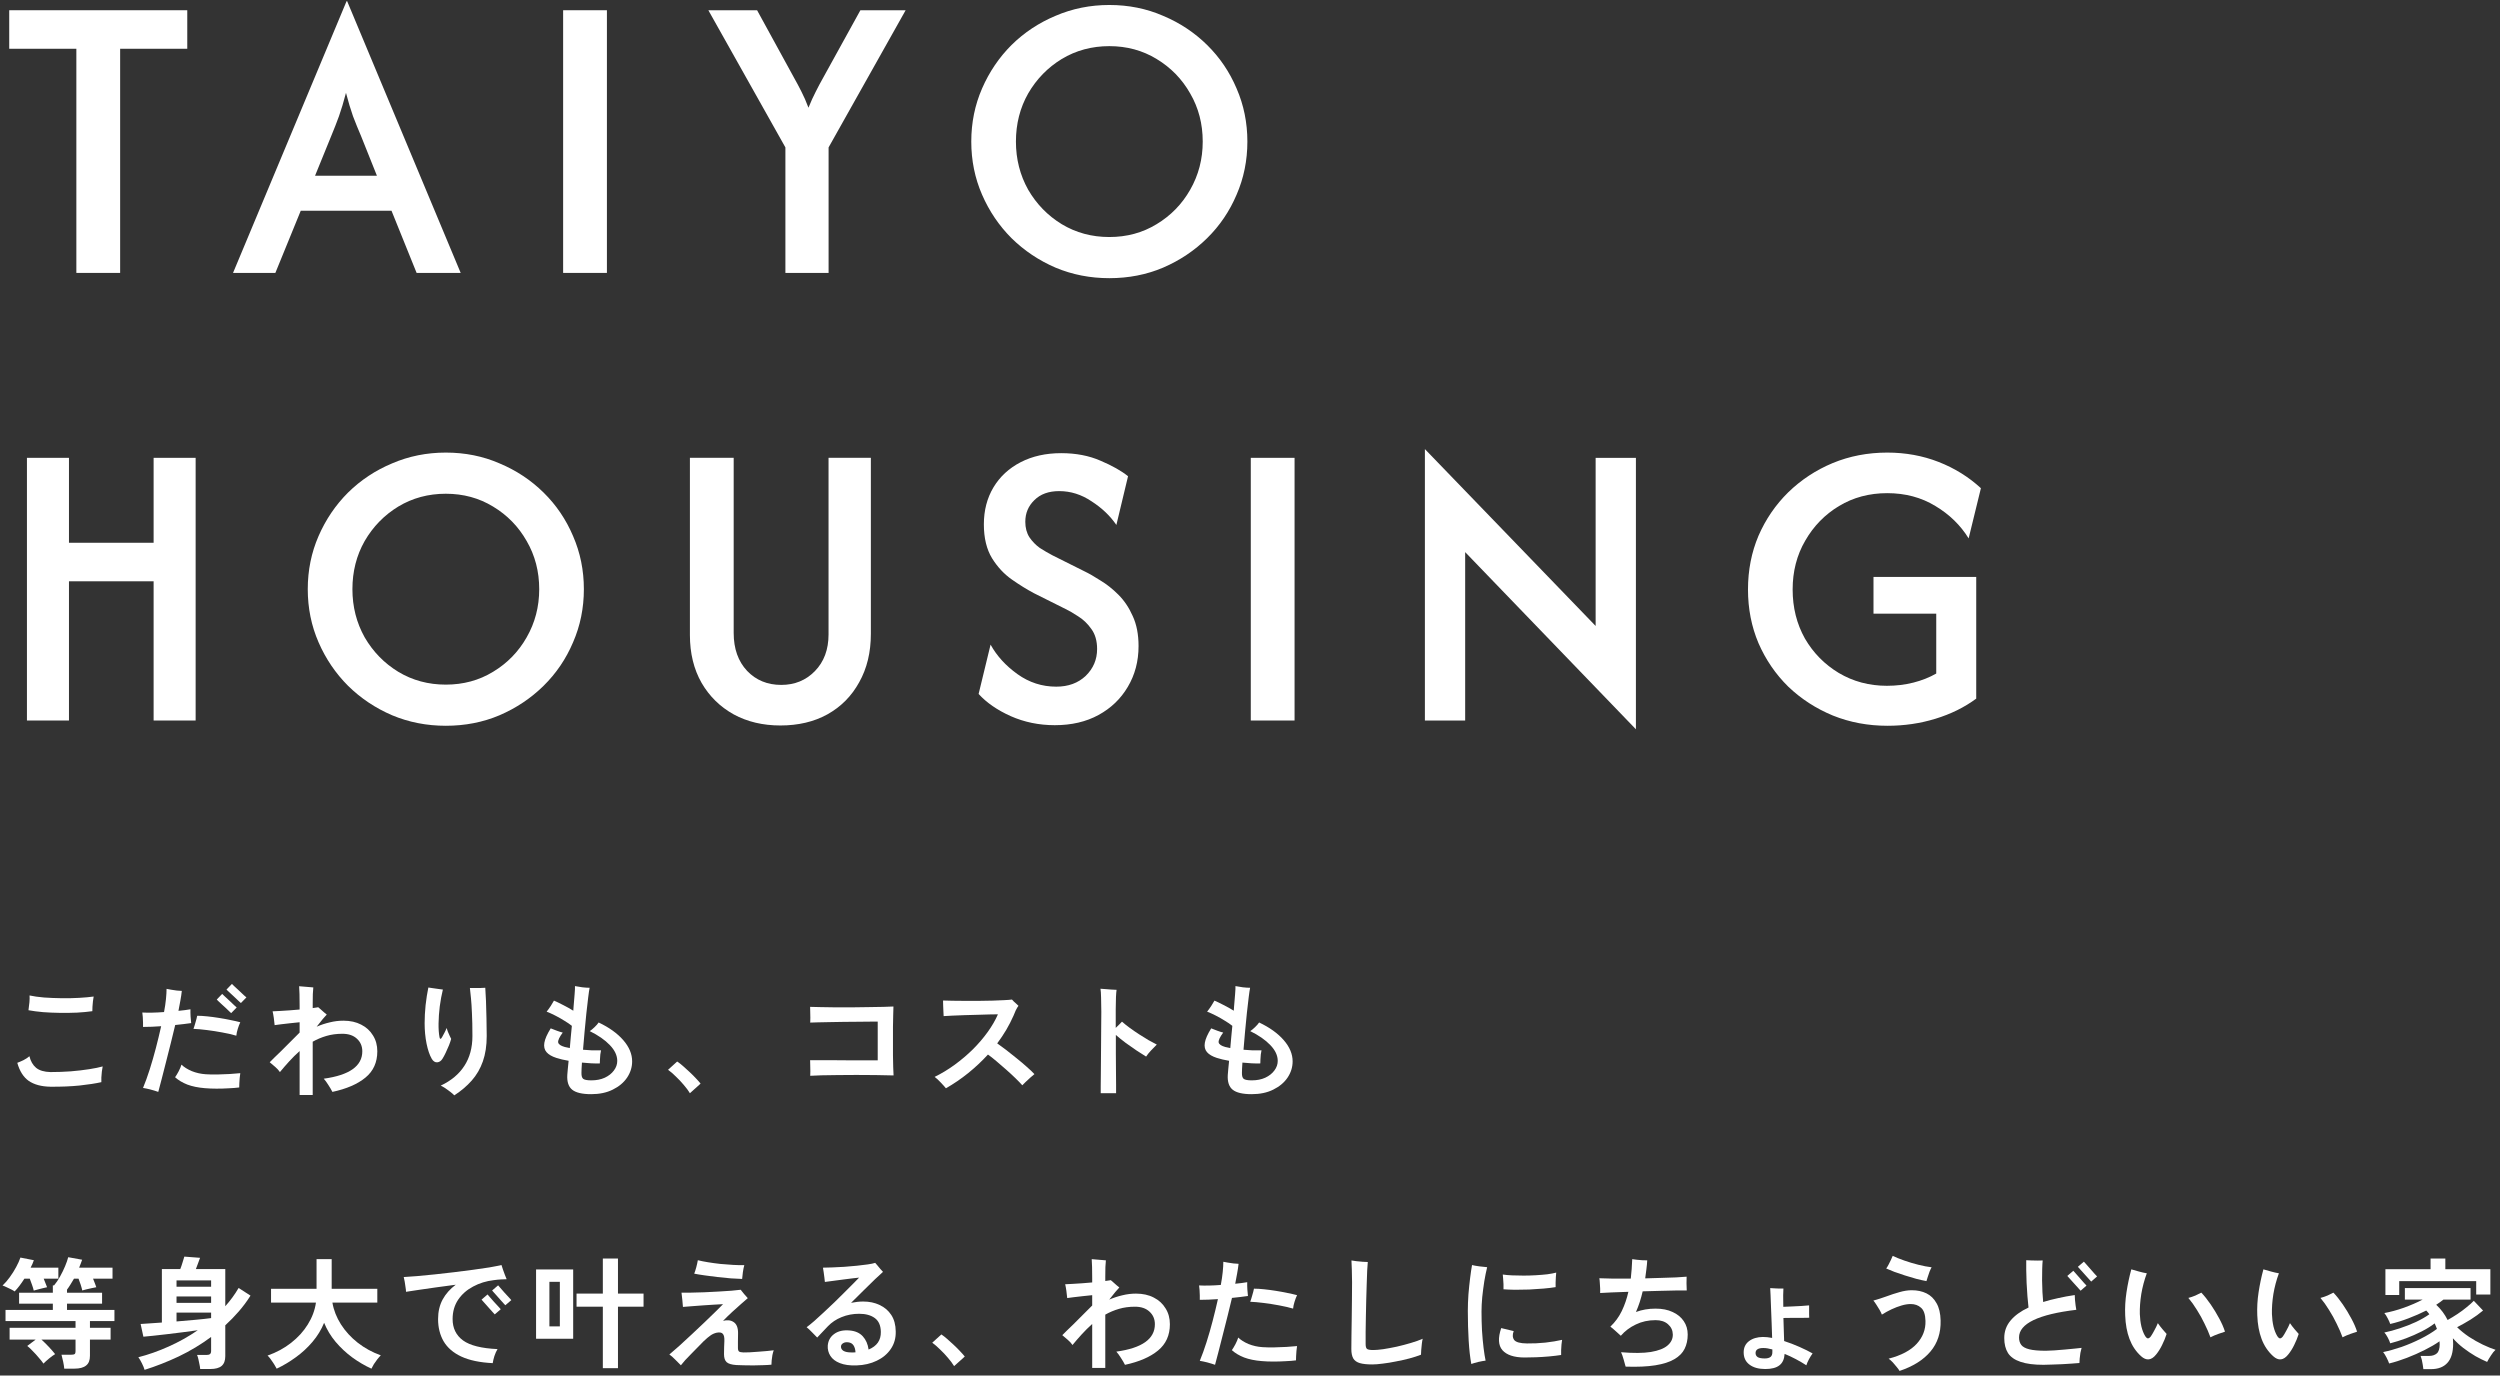 <svg width="458" height="252" viewBox="0 0 458 252" fill="none" xmlns="http://www.w3.org/2000/svg">
<rect x="0" y="0" width="458" height="252" fill="#333333" stroke="none"/>
<path d="M229.306 200.452C227.663 200.452 226.505 200.181 225.83 199.638C225.155 199.096 224.855 198.194 224.928 196.932C224.957 196.683 224.987 196.338 225.016 195.898C225.06 195.444 225.111 194.923 225.17 194.336C224.745 194.263 224.341 194.182 223.96 194.094C223.579 194.006 223.234 193.911 222.926 193.808C222.105 193.544 221.503 193.192 221.122 192.752C220.741 192.312 220.609 191.74 220.726 191.036C220.843 190.332 221.232 189.452 221.892 188.396C222.273 188.543 222.655 188.69 223.036 188.836C223.432 188.983 223.784 189.093 224.092 189.166C223.476 190.002 223.197 190.604 223.256 190.97C223.329 191.322 223.733 191.601 224.466 191.806C224.73 191.865 225.038 191.931 225.39 192.004C225.449 191.359 225.507 190.692 225.566 190.002C225.639 189.313 225.705 188.624 225.764 187.934C225.383 187.626 224.921 187.311 224.378 186.988C223.835 186.651 223.278 186.336 222.706 186.042C222.134 185.749 221.613 185.514 221.144 185.338C221.379 185.045 221.628 184.7 221.892 184.304C222.156 183.894 222.354 183.564 222.486 183.314C222.911 183.49 223.461 183.754 224.136 184.106C224.811 184.444 225.441 184.796 226.028 185.162C226.043 185.06 226.05 184.957 226.05 184.854C226.065 184.737 226.072 184.627 226.072 184.524C226.16 183.615 226.226 182.816 226.27 182.126C226.329 181.422 226.351 180.931 226.336 180.652C226.717 180.726 227.165 180.799 227.678 180.872C228.191 180.931 228.639 180.96 229.02 180.96C228.947 181.312 228.859 181.906 228.756 182.742C228.653 183.564 228.543 184.517 228.426 185.602C228.323 186.688 228.213 187.817 228.096 188.99C227.993 190.164 227.898 191.271 227.81 192.312C228.338 192.356 228.881 192.393 229.438 192.422C230.01 192.437 230.567 192.437 231.11 192.422C231.066 192.613 231.022 192.862 230.978 193.17C230.949 193.478 230.927 193.786 230.912 194.094C230.897 194.388 230.89 194.63 230.89 194.82C230.377 194.835 229.841 194.828 229.284 194.798C228.727 194.769 228.169 194.725 227.612 194.666C227.597 195.077 227.575 195.444 227.546 195.766C227.531 196.089 227.524 196.346 227.524 196.536C227.509 197.079 227.612 197.446 227.832 197.636C228.067 197.827 228.565 197.922 229.328 197.922C230.267 197.922 231.088 197.761 231.792 197.438C232.511 197.101 233.068 196.661 233.464 196.118C233.875 195.576 234.08 194.989 234.08 194.358C234.08 193.361 233.625 192.393 232.716 191.454C231.821 190.516 230.597 189.665 229.042 188.902C229.291 188.741 229.585 188.499 229.922 188.176C230.259 187.854 230.509 187.568 230.67 187.318C232.591 188.228 234.095 189.306 235.18 190.552C236.265 191.799 236.808 193.097 236.808 194.446C236.808 195.502 236.5 196.492 235.884 197.416C235.268 198.326 234.395 199.059 233.266 199.616C232.151 200.174 230.831 200.452 229.306 200.452Z" fill="white"/>
<path d="M201.652 200.277C201.652 200.042 201.652 199.624 201.652 199.023C201.667 198.421 201.674 197.703 201.674 196.867C201.689 196.016 201.696 195.099 201.696 194.117C201.711 193.119 201.718 192.1 201.718 191.059C201.733 190.017 201.74 189.013 201.74 188.045C201.755 187.062 201.762 186.175 201.762 185.383C201.762 184.385 201.748 183.513 201.718 182.765C201.704 182.002 201.667 181.459 201.608 181.137C201.843 181.151 202.144 181.173 202.51 181.203C202.892 181.232 203.266 181.261 203.632 181.291C204.014 181.305 204.322 181.32 204.556 181.335C204.512 181.613 204.476 182.053 204.446 182.655C204.417 183.241 204.402 183.989 204.402 184.899V188.309C204.872 187.869 205.253 187.487 205.546 187.165C205.957 187.531 206.434 187.913 206.976 188.309C207.519 188.705 208.084 189.093 208.67 189.475C209.272 189.856 209.851 190.215 210.408 190.553C210.98 190.875 211.486 191.147 211.926 191.367C211.574 191.704 211.215 192.071 210.848 192.467C210.482 192.863 210.188 193.229 209.968 193.567C209.455 193.244 208.868 192.87 208.208 192.445C207.563 192.005 206.903 191.543 206.228 191.059C205.568 190.56 204.967 190.076 204.424 189.607C204.424 190.663 204.424 191.755 204.424 192.885C204.439 194.014 204.446 195.092 204.446 196.119C204.461 197.131 204.468 198.011 204.468 198.759C204.468 199.492 204.468 199.998 204.468 200.277H201.652Z" fill="white"/>
<path d="M173.294 199.375C173.044 199.067 172.722 198.708 172.326 198.297C171.944 197.887 171.578 197.549 171.226 197.285C172.487 196.669 173.712 195.929 174.9 195.063C176.102 194.183 177.217 193.237 178.244 192.225C179.27 191.199 180.172 190.143 180.95 189.057C181.742 187.957 182.365 186.879 182.82 185.823C182.453 185.823 181.94 185.831 181.28 185.845C180.634 185.86 179.908 185.882 179.102 185.911C178.295 185.926 177.488 185.948 176.682 185.977C175.875 186.007 175.134 186.036 174.46 186.065C173.785 186.095 173.257 186.124 172.876 186.153C172.876 185.933 172.861 185.647 172.832 185.295C172.817 184.943 172.802 184.584 172.788 184.217C172.773 183.836 172.766 183.528 172.766 183.293C173.206 183.308 173.77 183.323 174.46 183.337C175.149 183.352 175.912 183.359 176.748 183.359C177.598 183.359 178.456 183.359 179.322 183.359C180.202 183.345 181.045 183.33 181.852 183.315C182.658 183.286 183.37 183.257 183.986 183.227C184.602 183.198 185.071 183.161 185.394 183.117C185.482 183.205 185.599 183.33 185.746 183.491C185.907 183.638 186.068 183.785 186.23 183.931C186.391 184.078 186.508 184.188 186.582 184.261C186.406 184.496 186.237 184.782 186.076 185.119C185.929 185.457 185.797 185.772 185.68 186.065C185.284 186.96 184.836 187.833 184.338 188.683C183.839 189.519 183.289 190.341 182.688 191.147C183.157 191.47 183.707 191.873 184.338 192.357C184.968 192.841 185.614 193.355 186.274 193.897C186.934 194.425 187.55 194.946 188.122 195.459C188.694 195.958 189.156 196.398 189.508 196.779C189.332 196.911 189.09 197.117 188.782 197.395C188.488 197.659 188.195 197.931 187.902 198.209C187.623 198.473 187.418 198.679 187.286 198.825C186.978 198.473 186.56 198.041 186.032 197.527C185.504 197.014 184.932 196.486 184.316 195.943C183.714 195.401 183.12 194.887 182.534 194.403C181.947 193.905 181.434 193.501 180.994 193.193C179.894 194.396 178.691 195.525 177.386 196.581C176.095 197.623 174.731 198.554 173.294 199.375Z" fill="white"/>
<path d="M148.434 197.085C148.449 196.894 148.456 196.623 148.456 196.271C148.456 195.904 148.449 195.53 148.434 195.149C148.434 194.767 148.427 194.459 148.412 194.225C148.617 194.225 149.043 194.225 149.688 194.225C150.333 194.225 151.118 194.225 152.042 194.225C152.966 194.225 153.949 194.232 154.99 194.247C156.031 194.247 157.058 194.247 158.07 194.247C159.082 194.247 159.991 194.247 160.798 194.247V187.163C160.49 187.163 160.013 187.163 159.368 187.163C158.737 187.163 158.004 187.17 157.168 187.185C156.347 187.185 155.496 187.192 154.616 187.207C153.736 187.221 152.878 187.236 152.042 187.251C151.221 187.265 150.487 187.28 149.842 187.295C149.211 187.309 148.742 187.324 148.434 187.339C148.449 187.104 148.456 186.811 148.456 186.459C148.456 186.107 148.449 185.747 148.434 185.381C148.434 185.014 148.427 184.706 148.412 184.457C148.867 184.471 149.49 184.486 150.282 184.501C151.089 184.515 151.991 184.53 152.988 184.545C154 184.545 155.041 184.545 156.112 184.545C157.183 184.53 158.217 184.515 159.214 184.501C160.211 184.486 161.099 184.471 161.876 184.457C162.668 184.442 163.269 184.42 163.68 184.391C163.665 184.743 163.651 185.249 163.636 185.909C163.621 186.554 163.607 187.295 163.592 188.131C163.592 188.967 163.592 189.832 163.592 190.727C163.592 191.607 163.592 192.465 163.592 193.301C163.607 194.122 163.621 194.863 163.636 195.523C163.665 196.168 163.687 196.667 163.702 197.019C162.69 196.989 161.597 196.967 160.424 196.953C159.251 196.938 158.07 196.931 156.882 196.931C155.694 196.931 154.55 196.938 153.45 196.953C152.365 196.953 151.382 196.967 150.502 196.997C149.637 197.026 148.947 197.055 148.434 197.085Z" fill="white"/>
<path d="M126.39 200.277C126.111 199.807 125.737 199.301 125.268 198.759C124.813 198.216 124.329 197.703 123.816 197.219C123.317 196.72 122.84 196.309 122.386 195.987L124.058 194.469C124.395 194.689 124.762 194.975 125.158 195.327C125.554 195.664 125.957 196.031 126.368 196.427C126.778 196.808 127.152 197.182 127.49 197.549C127.842 197.915 128.128 198.238 128.348 198.517L126.39 200.277Z" fill="white"/>
<path d="M108.306 200.452C106.663 200.452 105.505 200.181 104.83 199.638C104.155 199.096 103.855 198.194 103.928 196.932C103.957 196.683 103.987 196.338 104.016 195.898C104.06 195.444 104.111 194.923 104.17 194.336C103.745 194.263 103.341 194.182 102.96 194.094C102.579 194.006 102.234 193.911 101.926 193.808C101.105 193.544 100.503 193.192 100.122 192.752C99.741 192.312 99.609 191.74 99.726 191.036C99.843 190.332 100.232 189.452 100.892 188.396C101.273 188.543 101.655 188.69 102.036 188.836C102.432 188.983 102.784 189.093 103.092 189.166C102.476 190.002 102.197 190.604 102.256 190.97C102.329 191.322 102.733 191.601 103.466 191.806C103.73 191.865 104.038 191.931 104.39 192.004C104.449 191.359 104.507 190.692 104.566 190.002C104.639 189.313 104.705 188.624 104.764 187.934C104.383 187.626 103.921 187.311 103.378 186.988C102.835 186.651 102.278 186.336 101.706 186.042C101.134 185.749 100.613 185.514 100.144 185.338C100.379 185.045 100.628 184.7 100.892 184.304C101.156 183.894 101.354 183.564 101.486 183.314C101.911 183.49 102.461 183.754 103.136 184.106C103.811 184.444 104.441 184.796 105.028 185.162C105.043 185.06 105.05 184.957 105.05 184.854C105.065 184.737 105.072 184.627 105.072 184.524C105.16 183.615 105.226 182.816 105.27 182.126C105.329 181.422 105.351 180.931 105.336 180.652C105.717 180.726 106.165 180.799 106.678 180.872C107.191 180.931 107.639 180.96 108.02 180.96C107.947 181.312 107.859 181.906 107.756 182.742C107.653 183.564 107.543 184.517 107.426 185.602C107.323 186.688 107.213 187.817 107.096 188.99C106.993 190.164 106.898 191.271 106.81 192.312C107.338 192.356 107.881 192.393 108.438 192.422C109.01 192.437 109.567 192.437 110.11 192.422C110.066 192.613 110.022 192.862 109.978 193.17C109.949 193.478 109.927 193.786 109.912 194.094C109.897 194.388 109.89 194.63 109.89 194.82C109.377 194.835 108.841 194.828 108.284 194.798C107.727 194.769 107.169 194.725 106.612 194.666C106.597 195.077 106.575 195.444 106.546 195.766C106.531 196.089 106.524 196.346 106.524 196.536C106.509 197.079 106.612 197.446 106.832 197.636C107.067 197.827 107.565 197.922 108.328 197.922C109.267 197.922 110.088 197.761 110.792 197.438C111.511 197.101 112.068 196.661 112.464 196.118C112.875 195.576 113.08 194.989 113.08 194.358C113.08 193.361 112.625 192.393 111.716 191.454C110.821 190.516 109.597 189.665 108.042 188.902C108.291 188.741 108.585 188.499 108.922 188.176C109.259 187.854 109.509 187.568 109.67 187.318C111.591 188.228 113.095 189.306 114.18 190.552C115.265 191.799 115.808 193.097 115.808 194.446C115.808 195.502 115.5 196.492 114.884 197.416C114.268 198.326 113.395 199.059 112.266 199.616C111.151 200.174 109.831 200.452 108.306 200.452Z" fill="white"/>
<path d="M83.226 200.67C83.05 200.479 82.801 200.259 82.478 200.01C82.17 199.775 81.855 199.548 81.532 199.328C81.209 199.123 80.945 198.976 80.74 198.888C82.661 197.979 84.106 196.769 85.074 195.258C86.057 193.747 86.548 191.929 86.548 189.802C86.548 188.115 86.519 186.722 86.46 185.622C86.416 184.522 86.357 183.613 86.284 182.894C86.211 182.161 86.145 181.53 86.086 181.002C86.291 181.002 86.57 181.002 86.922 181.002C87.274 181.002 87.626 181.002 87.978 181.002C88.345 180.987 88.653 180.973 88.902 180.958C88.946 181.589 88.99 182.395 89.034 183.378C89.078 184.361 89.107 185.417 89.122 186.546C89.151 187.661 89.166 188.746 89.166 189.802C89.166 191.562 88.931 193.109 88.462 194.444C87.993 195.779 87.311 196.952 86.416 197.964C85.536 198.961 84.473 199.863 83.226 200.67ZM81.048 193.982C80.799 194.378 80.476 194.591 80.08 194.62C79.684 194.635 79.354 194.415 79.09 193.96C78.694 193.271 78.379 192.347 78.144 191.188C77.909 190.015 77.792 188.768 77.792 187.448C77.792 186.421 77.851 185.321 77.968 184.148C78.1 182.975 78.269 181.897 78.474 180.914C78.899 180.973 79.354 181.039 79.838 181.112C80.337 181.185 80.769 181.244 81.136 181.288C80.901 182.241 80.711 183.268 80.564 184.368C80.432 185.453 80.359 186.495 80.344 187.492C80.329 188.489 80.388 189.333 80.52 190.022C80.549 190.213 80.608 190.308 80.696 190.308C80.784 190.308 80.887 190.198 81.004 189.978C81.121 189.787 81.261 189.531 81.422 189.208C81.598 188.885 81.73 188.592 81.818 188.328C81.877 188.519 81.957 188.753 82.06 189.032C82.177 189.296 82.287 189.545 82.39 189.78C82.507 190.015 82.595 190.198 82.654 190.33C82.566 190.653 82.434 191.041 82.258 191.496C82.082 191.936 81.884 192.383 81.664 192.838C81.459 193.278 81.253 193.659 81.048 193.982Z" fill="white"/>
<path d="M54.89 200.608V192.556C54.215 193.157 53.577 193.788 52.976 194.448C52.375 195.108 51.81 195.76 51.282 196.406C51.077 196.098 50.798 195.79 50.446 195.482C50.094 195.159 49.749 194.866 49.412 194.602C49.617 194.396 49.896 194.118 50.248 193.766C50.615 193.414 51.018 193.025 51.458 192.6C51.898 192.16 52.338 191.72 52.778 191.28C53.218 190.84 53.621 190.436 53.988 190.07C54.369 189.703 54.67 189.402 54.89 189.168V187.276C54.377 187.32 53.812 187.378 53.196 187.452C52.58 187.525 52.008 187.591 51.48 187.65C50.967 187.708 50.578 187.76 50.314 187.804C50.285 187.437 50.233 186.997 50.16 186.484C50.087 185.97 50.013 185.567 49.94 185.274C50.292 185.259 50.739 185.237 51.282 185.208C51.825 185.178 52.404 185.142 53.02 185.098C53.651 185.039 54.274 184.988 54.89 184.944V184.152C54.89 183.36 54.883 182.685 54.868 182.128C54.853 181.57 54.831 181.086 54.802 180.676C54.905 180.676 55.073 180.69 55.308 180.72C55.557 180.734 55.821 180.756 56.1 180.786C56.393 180.8 56.657 180.822 56.892 180.852C57.141 180.866 57.31 180.881 57.398 180.896C57.369 181.13 57.339 181.541 57.31 182.128C57.295 182.714 57.288 183.301 57.288 183.888V184.68C57.508 184.65 57.706 184.621 57.882 184.592C58.058 184.562 58.197 184.54 58.3 184.526C58.417 184.628 58.579 184.768 58.784 184.944C58.989 185.12 59.187 185.296 59.378 185.472C59.583 185.633 59.745 185.765 59.862 185.868C59.715 186.014 59.473 186.286 59.136 186.682C58.813 187.078 58.439 187.547 58.014 188.09C58.791 187.752 59.591 187.488 60.412 187.298C61.233 187.092 62.069 186.99 62.92 186.99C64.167 186.99 65.252 187.232 66.176 187.716C67.1 188.185 67.819 188.845 68.332 189.696C68.86 190.532 69.124 191.5 69.124 192.6C69.124 194.624 68.398 196.23 66.946 197.418C65.509 198.606 63.492 199.478 60.896 200.036C60.705 199.654 60.456 199.229 60.148 198.76C59.855 198.29 59.576 197.909 59.312 197.616C64.02 196.97 66.374 195.298 66.374 192.6C66.374 191.661 66.044 190.891 65.384 190.29C64.739 189.688 63.851 189.388 62.722 189.388C61.666 189.388 60.691 189.52 59.796 189.784C58.901 190.048 58.065 190.4 57.288 190.84V200.608H54.89Z" fill="white"/>
<path d="M28.996 200.036C28.586 199.889 28.109 199.742 27.566 199.596C27.038 199.464 26.584 199.368 26.202 199.31C26.628 198.283 27.038 197.146 27.434 195.9C27.83 194.653 28.204 193.355 28.556 192.006C28.908 190.656 29.231 189.322 29.524 188.002C28.336 188.09 27.229 188.134 26.202 188.134C26.217 187.928 26.217 187.657 26.202 187.32C26.202 186.982 26.188 186.645 26.158 186.308C26.129 185.956 26.1 185.684 26.07 185.494C26.613 185.523 27.229 185.53 27.918 185.516C28.622 185.501 29.334 185.464 30.052 185.406C30.214 184.555 30.331 183.763 30.404 183.03C30.478 182.296 30.514 181.673 30.514 181.16C30.734 181.204 31.013 181.255 31.35 181.314C31.688 181.372 32.032 181.424 32.384 181.468C32.751 181.497 33.059 181.519 33.308 181.534C33.25 182.091 33.162 182.685 33.044 183.316C32.927 183.932 32.81 184.555 32.692 185.186C33.118 185.142 33.514 185.098 33.88 185.054C34.262 185.01 34.599 184.958 34.892 184.9C34.878 185.252 34.885 185.692 34.914 186.22C34.958 186.733 34.995 187.136 35.024 187.43C34.643 187.488 34.196 187.547 33.682 187.606C33.184 187.664 32.656 187.723 32.098 187.782C31.864 188.779 31.6 189.864 31.306 191.038C31.013 192.196 30.72 193.355 30.426 194.514C30.133 195.672 29.862 196.736 29.612 197.704C29.363 198.657 29.158 199.434 28.996 200.036ZM37.532 199.354C36.286 199.251 35.215 199.031 34.32 198.694C33.426 198.342 32.678 197.894 32.076 197.352C32.282 197.058 32.502 196.692 32.736 196.252C32.971 195.797 33.14 195.394 33.242 195.042C33.712 195.496 34.342 195.892 35.134 196.23C35.941 196.552 36.792 196.743 37.686 196.802C38.332 196.846 39.043 196.86 39.82 196.846C40.612 196.831 41.375 196.802 42.108 196.758C42.856 196.714 43.494 196.662 44.022 196.604C43.993 196.838 43.956 197.132 43.912 197.484C43.883 197.821 43.861 198.151 43.846 198.474C43.832 198.782 43.824 199.031 43.824 199.222C43.267 199.295 42.622 199.346 41.888 199.376C41.17 199.42 40.429 199.442 39.666 199.442C38.918 199.442 38.207 199.412 37.532 199.354ZM43.296 189.74C42.534 189.52 41.676 189.322 40.722 189.146C39.784 188.97 38.845 188.823 37.906 188.706C36.982 188.588 36.161 188.515 35.442 188.486C35.56 188.178 35.684 187.782 35.816 187.298C35.963 186.814 36.066 186.41 36.124 186.088C36.667 186.088 37.283 186.124 37.972 186.198C38.676 186.271 39.395 186.366 40.128 186.484C40.876 186.601 41.588 186.733 42.262 186.88C42.937 187.012 43.524 187.144 44.022 187.276C43.861 187.613 43.707 188.016 43.56 188.486C43.414 188.955 43.326 189.373 43.296 189.74ZM42.35 185.604C42.321 185.574 42.218 185.479 42.042 185.318C41.866 185.142 41.654 184.936 41.404 184.702C41.155 184.467 40.906 184.24 40.656 184.02C40.407 183.785 40.194 183.587 40.018 183.426C39.842 183.25 39.74 183.147 39.71 183.118L40.7 182.084C40.744 182.128 40.898 182.274 41.162 182.524C41.426 182.758 41.72 183.03 42.042 183.338C42.365 183.631 42.651 183.902 42.9 184.152C43.164 184.386 43.318 184.526 43.362 184.57L42.35 185.604ZM44.132 183.756C44.088 183.712 43.934 183.572 43.67 183.338C43.421 183.088 43.135 182.817 42.812 182.524C42.49 182.216 42.196 181.944 41.932 181.71C41.683 181.46 41.536 181.321 41.492 181.292L42.482 180.258C42.526 180.302 42.68 180.448 42.944 180.698C43.208 180.932 43.502 181.204 43.824 181.512C44.147 181.805 44.433 182.076 44.682 182.326C44.946 182.56 45.1 182.692 45.144 182.722L44.132 183.756Z" fill="white"/>
<path d="M9.24 199.087C7.597 199.058 6.277 198.706 5.28 198.031C4.297 197.342 3.593 196.235 3.168 194.709C3.52 194.577 3.894 194.416 4.29 194.225C4.701 194.02 5.067 193.778 5.39 193.499C5.61 194.409 6.013 195.113 6.6 195.611C7.201 196.11 8.081 196.374 9.24 196.403C10.487 196.403 11.726 196.359 12.958 196.271C14.19 196.169 15.319 196.037 16.346 195.875C17.373 195.714 18.194 195.545 18.81 195.369C18.751 195.633 18.7 195.956 18.656 196.337C18.612 196.704 18.583 197.063 18.568 197.415C18.553 197.753 18.553 198.031 18.568 198.251C17.527 198.486 16.199 198.691 14.586 198.867C12.973 199.029 11.191 199.102 9.24 199.087ZM16.918 185.249C16.082 185.367 15.151 185.455 14.124 185.513C13.112 185.557 12.071 185.572 11 185.557C9.929 185.543 8.895 185.499 7.898 185.425C6.901 185.337 6.006 185.22 5.214 185.073C5.214 185.029 5.221 184.971 5.236 184.897C5.295 184.487 5.346 184.061 5.39 183.621C5.434 183.167 5.441 182.749 5.412 182.367C6.145 182.529 7.025 182.653 8.052 182.741C9.093 182.815 10.171 182.859 11.286 182.873C12.401 182.888 13.471 182.866 14.498 182.807C15.539 182.749 16.427 182.668 17.16 182.565C17.116 182.785 17.072 183.071 17.028 183.423C16.999 183.761 16.969 184.098 16.94 184.435C16.925 184.773 16.918 185.044 16.918 185.249Z" fill="white"/>
<path d="M443.96 250.825C443.945 250.605 443.909 250.341 443.85 250.033C443.806 249.725 443.747 249.417 443.674 249.109C443.601 248.815 443.527 248.581 443.454 248.405H444.994C445.595 248.405 446.072 248.251 446.424 247.943C446.776 247.635 446.952 247.07 446.952 246.249C446.952 246.161 446.945 246.073 446.93 245.985C446.93 245.897 446.93 245.809 446.93 245.721C446.182 246.249 445.28 246.777 444.224 247.305C443.183 247.833 442.09 248.317 440.946 248.757C439.802 249.197 438.717 249.541 437.69 249.791C437.587 249.483 437.426 249.116 437.206 248.691C436.986 248.265 436.781 247.935 436.59 247.701C437.646 247.481 438.775 247.165 439.978 246.755C441.181 246.329 442.347 245.831 443.476 245.259C444.62 244.687 445.61 244.085 446.446 243.455C446.387 243.279 446.321 243.11 446.248 242.949C446.175 242.773 446.101 242.604 446.028 242.443C445.368 242.956 444.576 243.447 443.652 243.917C442.728 244.386 441.76 244.811 440.748 245.193C439.751 245.559 438.797 245.86 437.888 246.095C437.8 245.787 437.646 245.427 437.426 245.017C437.206 244.606 437.001 244.305 436.81 244.115C437.69 243.939 438.636 243.682 439.648 243.345C440.675 243.007 441.665 242.619 442.618 242.179C443.571 241.724 444.385 241.255 445.06 240.771C444.869 240.507 444.679 240.279 444.488 240.089C443.476 240.602 442.391 241.079 441.232 241.519C440.088 241.959 438.973 242.303 437.888 242.552C437.8 242.274 437.646 241.929 437.426 241.519C437.221 241.108 437.015 240.785 436.81 240.551C437.939 240.345 439.127 240.023 440.374 239.583C441.635 239.128 442.787 238.629 443.828 238.087H440.572V235.975H452.606V238.087H447.634C447.253 238.395 446.813 238.71 446.314 239.033C447.194 239.854 447.891 240.785 448.404 241.826C449.005 241.489 449.607 241.122 450.208 240.726C450.824 240.316 451.389 239.898 451.902 239.472C452.43 239.047 452.863 238.658 453.2 238.306L454.894 240.089C454.219 240.661 453.464 241.211 452.628 241.739C451.792 242.252 450.963 242.721 450.142 243.147C450.773 243.763 451.499 244.349 452.32 244.906C453.156 245.449 453.999 245.926 454.85 246.337C455.715 246.747 456.493 247.063 457.182 247.283C456.918 247.517 456.639 247.862 456.346 248.317C456.053 248.757 455.818 249.153 455.642 249.505C454.982 249.226 454.271 248.874 453.508 248.449C452.76 248.009 452.019 247.51 451.286 246.953C450.567 246.395 449.929 245.801 449.372 245.17C449.387 245.332 449.394 245.501 449.394 245.677C449.409 245.838 449.416 245.999 449.416 246.161C449.416 247.745 449.064 248.918 448.36 249.681C447.671 250.443 446.673 250.825 445.368 250.825H443.96ZM437.008 237.25V232.521H445.28V230.562H447.986V232.521H456.236V237.163H453.64V234.698H439.538V237.25H437.008Z" fill="white"/>
<path d="M416.438 248.449C415.499 247.598 414.795 246.55 414.326 245.303C413.857 244.056 413.593 242.612 413.534 240.969C413.475 239.576 413.556 238.16 413.776 236.723C413.996 235.286 414.289 233.892 414.656 232.543C415.052 232.66 415.514 232.792 416.042 232.939C416.57 233.086 417.054 233.196 417.494 233.269C417.039 234.501 416.702 235.77 416.482 237.075C416.277 238.38 416.189 239.605 416.218 240.749C416.247 241.556 416.343 242.311 416.504 243.015C416.68 243.719 416.907 244.298 417.186 244.753C417.362 245.032 417.531 245.178 417.692 245.193C417.853 245.193 418.029 245.076 418.22 244.841C418.396 244.592 418.609 244.232 418.858 243.763C419.122 243.294 419.342 242.839 419.518 242.399C419.767 242.766 420.053 243.14 420.376 243.521C420.713 243.888 420.963 244.174 421.124 244.379C420.904 245.068 420.625 245.75 420.288 246.425C419.965 247.085 419.599 247.664 419.188 248.163C418.323 249.234 417.406 249.329 416.438 248.449ZM429.154 244.995C428.861 244.188 428.501 243.36 428.076 242.509C427.665 241.644 427.203 240.808 426.69 240.001C426.191 239.18 425.663 238.439 425.106 237.779C425.517 237.676 425.949 237.53 426.404 237.339C426.859 237.134 427.218 236.958 427.482 236.811C428.054 237.412 428.626 238.131 429.198 238.967C429.77 239.803 430.291 240.661 430.76 241.541C431.229 242.406 431.581 243.213 431.816 243.961C431.493 244.064 431.083 244.203 430.584 244.379C430.085 244.555 429.609 244.76 429.154 244.995Z" fill="white"/>
<path d="M392.238 248.449C391.299 247.598 390.595 246.55 390.126 245.303C389.657 244.056 389.393 242.612 389.334 240.969C389.275 239.576 389.356 238.16 389.576 236.723C389.796 235.286 390.089 233.892 390.456 232.543C390.852 232.66 391.314 232.792 391.842 232.939C392.37 233.086 392.854 233.196 393.294 233.269C392.839 234.501 392.502 235.77 392.282 237.075C392.077 238.38 391.989 239.605 392.018 240.749C392.047 241.556 392.143 242.311 392.304 243.015C392.48 243.719 392.707 244.298 392.986 244.753C393.162 245.032 393.331 245.178 393.492 245.193C393.653 245.193 393.829 245.076 394.02 244.841C394.196 244.592 394.409 244.232 394.658 243.763C394.922 243.294 395.142 242.839 395.318 242.399C395.567 242.766 395.853 243.14 396.176 243.521C396.513 243.888 396.763 244.174 396.924 244.379C396.704 245.068 396.425 245.75 396.088 246.425C395.765 247.085 395.399 247.664 394.988 248.163C394.123 249.234 393.206 249.329 392.238 248.449ZM404.954 244.995C404.661 244.188 404.301 243.36 403.876 242.509C403.465 241.644 403.003 240.808 402.49 240.001C401.991 239.18 401.463 238.439 400.906 237.779C401.317 237.676 401.749 237.53 402.204 237.339C402.659 237.134 403.018 236.958 403.282 236.811C403.854 237.412 404.426 238.131 404.998 238.967C405.57 239.803 406.091 240.661 406.56 241.541C407.029 242.406 407.381 243.213 407.616 243.961C407.293 244.064 406.883 244.203 406.384 244.379C405.885 244.555 405.409 244.76 404.954 244.995Z" fill="white"/>
<path d="M374.352 250.033C372.606 250.033 371.206 249.85 370.15 249.483C369.094 249.131 368.331 248.596 367.862 247.877C367.407 247.144 367.18 246.227 367.18 245.127C367.18 243.91 367.561 242.846 368.324 241.937C369.086 241.013 370.186 240.214 371.624 239.539C371.55 238.952 371.484 238.263 371.426 237.471C371.367 236.664 371.316 235.843 371.272 235.007C371.242 234.156 371.22 233.372 371.206 232.653C371.191 231.92 371.191 231.326 371.206 230.871C371.47 230.886 371.8 230.9 372.196 230.915C372.592 230.93 372.973 230.937 373.34 230.937C373.721 230.922 374.014 230.915 374.22 230.915C374.176 231.34 374.146 231.876 374.132 232.521C374.117 233.166 374.11 233.856 374.11 234.589C374.124 235.322 374.146 236.034 374.176 236.723C374.22 237.412 374.264 238.014 374.308 238.527C375.144 238.263 376.046 238.028 377.014 237.823C377.982 237.603 379.008 237.412 380.094 237.251C380.108 237.5 380.123 237.794 380.138 238.131C380.167 238.468 380.204 238.806 380.248 239.143C380.292 239.466 380.336 239.737 380.38 239.957C376.918 240.368 374.3 240.998 372.526 241.849C370.766 242.7 369.886 243.756 369.886 245.017C369.886 245.574 370.025 246.036 370.304 246.403C370.582 246.755 371.074 247.019 371.778 247.195C372.496 247.371 373.501 247.459 374.792 247.459C375.202 247.459 375.716 247.437 376.332 247.393C376.948 247.349 377.586 247.298 378.246 247.239C378.92 247.18 379.536 247.122 380.094 247.063C380.651 247.004 381.069 246.96 381.348 246.931C381.274 247.18 381.201 247.488 381.128 247.855C381.069 248.222 381.025 248.574 380.996 248.911C380.966 249.248 380.952 249.512 380.952 249.703C380.556 249.747 380.079 249.784 379.522 249.813C378.964 249.857 378.37 249.894 377.74 249.923C377.124 249.952 376.515 249.974 375.914 249.989C375.327 250.018 374.806 250.033 374.352 250.033ZM381.172 236.459C381.128 236.415 380.988 236.261 380.754 235.997C380.519 235.733 380.248 235.432 379.94 235.095C379.646 234.758 379.382 234.464 379.148 234.215C378.913 233.951 378.774 233.797 378.73 233.753L379.83 232.807C379.874 232.851 380.013 233.005 380.248 233.269C380.482 233.533 380.746 233.834 381.04 234.171C381.333 234.508 381.597 234.809 381.832 235.073C382.066 235.322 382.206 235.469 382.25 235.513L381.172 236.459ZM383.108 234.787C383.064 234.743 382.924 234.589 382.69 234.325C382.455 234.061 382.184 233.76 381.876 233.423C381.582 233.086 381.318 232.792 381.084 232.543C380.849 232.279 380.71 232.125 380.666 232.081L381.766 231.135C381.81 231.179 381.949 231.333 382.184 231.597C382.418 231.861 382.682 232.162 382.976 232.499C383.269 232.836 383.533 233.137 383.768 233.401C384.002 233.65 384.142 233.797 384.186 233.841L383.108 234.787Z" fill="white"/>
<path d="M347.996 251.154C347.894 250.963 347.725 250.729 347.49 250.45C347.27 250.171 347.028 249.885 346.764 249.592C346.5 249.313 346.244 249.086 345.994 248.91C348.312 248.309 350.028 247.399 351.142 246.182C352.257 244.965 352.792 243.571 352.748 242.002C352.719 240.829 352.448 240.022 351.934 239.582C351.436 239.127 350.805 238.9 350.042 238.9C349.529 238.9 348.972 238.988 348.37 239.164C347.769 239.34 347.153 239.575 346.522 239.868C345.906 240.161 345.32 240.484 344.762 240.836C344.674 240.601 344.535 240.315 344.344 239.978C344.154 239.641 343.948 239.311 343.728 238.988C343.523 238.665 343.347 238.423 343.2 238.262C343.963 238.057 344.748 237.807 345.554 237.514C346.376 237.206 347.182 236.942 347.974 236.722C348.781 236.487 349.536 236.37 350.24 236.37C351.252 236.37 352.147 236.561 352.924 236.942C353.702 237.323 354.318 237.925 354.772 238.746C355.242 239.553 355.491 240.609 355.52 241.914C355.579 244.173 354.956 246.072 353.65 247.612C352.345 249.152 350.46 250.333 347.996 251.154ZM352.924 234.698C352.367 234.595 351.744 234.456 351.054 234.28C350.38 234.089 349.69 233.884 348.986 233.664C348.297 233.444 347.652 233.224 347.05 233.004C346.449 232.769 345.95 232.564 345.554 232.388C345.686 232.212 345.826 231.985 345.972 231.706C346.134 231.413 346.28 231.119 346.412 230.826C346.559 230.533 346.669 230.283 346.742 230.078C347.329 230.357 348.04 230.643 348.876 230.936C349.712 231.229 350.57 231.486 351.45 231.706C352.33 231.926 353.137 232.08 353.87 232.168C353.753 232.373 353.628 232.637 353.496 232.96C353.379 233.283 353.269 233.605 353.166 233.928C353.064 234.236 352.983 234.493 352.924 234.698Z" fill="white"/>
<path d="M323.4 250.805C322.168 250.805 321.2 250.533 320.496 249.991C319.792 249.463 319.44 248.715 319.44 247.747C319.44 246.881 319.763 246.199 320.408 245.701C321.068 245.202 321.919 244.945 322.96 244.931C323.224 244.931 323.496 244.945 323.774 244.975C324.068 245.004 324.361 245.048 324.654 245.107C324.625 244.285 324.596 243.398 324.566 242.445C324.537 241.477 324.5 240.545 324.456 239.651C324.427 238.741 324.398 237.957 324.368 237.297C324.339 236.637 324.317 236.197 324.302 235.977C324.464 235.991 324.698 236.006 325.006 236.021C325.314 236.035 325.63 236.05 325.952 236.065C326.29 236.065 326.546 236.065 326.722 236.065C326.708 236.285 326.693 236.695 326.678 237.297C326.678 237.883 326.686 238.587 326.7 239.409C327.155 239.394 327.676 239.372 328.262 239.343C328.864 239.313 329.45 239.284 330.022 239.255C330.594 239.211 331.064 239.174 331.43 239.145C331.43 239.321 331.43 239.563 331.43 239.871C331.43 240.179 331.43 240.479 331.43 240.773C331.445 241.051 331.452 241.264 331.452 241.411C331.13 241.411 330.675 241.418 330.088 241.433C329.516 241.433 328.922 241.433 328.306 241.433C327.69 241.433 327.162 241.44 326.722 241.455C326.752 242.144 326.774 242.848 326.788 243.567C326.818 244.285 326.84 244.989 326.854 245.679C327.808 245.987 328.746 246.346 329.67 246.757C330.594 247.167 331.394 247.563 332.068 247.945C331.863 248.223 331.643 248.575 331.408 249.001C331.174 249.441 331.012 249.815 330.924 250.123C330.338 249.741 329.7 249.367 329.01 249.001C328.321 248.634 327.632 248.311 326.942 248.033C326.884 248.986 326.568 249.683 325.996 250.123C325.424 250.577 324.559 250.805 323.4 250.805ZM323.312 248.869C323.782 248.869 324.134 248.773 324.368 248.583C324.603 248.392 324.713 248.069 324.698 247.615V247.219C324.068 247.043 323.518 246.955 323.048 246.955C322.095 246.955 321.618 247.263 321.618 247.879C321.618 248.201 321.75 248.451 322.014 248.627C322.278 248.788 322.711 248.869 323.312 248.869Z" fill="white"/>
<path d="M297.814 250.366C297.711 249.999 297.587 249.552 297.44 249.024C297.293 248.496 297.139 248.063 296.978 247.726C299.222 247.916 301.041 247.902 302.434 247.682C303.827 247.447 304.847 247.051 305.492 246.494C306.152 245.936 306.475 245.262 306.46 244.47C306.445 243.722 306.152 243.098 305.58 242.6C305.023 242.101 304.26 241.852 303.292 241.852C301.972 241.852 300.769 242.116 299.684 242.644C298.599 243.157 297.682 243.846 296.934 244.712C296.699 244.492 296.391 244.213 296.01 243.876C295.629 243.524 295.299 243.245 295.02 243.04C295.885 242.218 296.582 241.265 297.11 240.18C297.638 239.08 298.041 237.906 298.32 236.66C297.205 236.689 296.186 236.726 295.262 236.77C294.353 236.814 293.649 236.85 293.15 236.88C293.165 236.689 293.165 236.418 293.15 236.066C293.135 235.714 293.113 235.362 293.084 235.01C293.069 234.643 293.04 234.364 292.996 234.174C293.583 234.203 294.389 234.225 295.416 234.24C296.443 234.24 297.557 234.24 298.76 234.24C298.892 233.066 298.98 231.878 299.024 230.676C299.244 230.705 299.523 230.742 299.86 230.786C300.197 230.815 300.535 230.844 300.872 230.874C301.224 230.888 301.525 230.896 301.774 230.896C301.745 231.424 301.693 231.966 301.62 232.524C301.561 233.081 301.488 233.638 301.4 234.196C302.427 234.166 303.424 234.137 304.392 234.108C305.375 234.078 306.262 234.049 307.054 234.02C307.846 233.976 308.491 233.932 308.99 233.888C308.975 234.181 308.968 234.584 308.968 235.098C308.983 235.611 308.997 236.051 309.012 236.418C308.499 236.403 307.817 236.403 306.966 236.418C306.115 236.432 305.169 236.454 304.128 236.484C303.087 236.498 302.023 236.528 300.938 236.572C300.791 237.217 300.615 237.862 300.41 238.508C300.205 239.138 299.97 239.754 299.706 240.356C300.263 240.15 300.835 239.996 301.422 239.894C302.009 239.791 302.632 239.74 303.292 239.74C304.509 239.74 305.551 239.945 306.416 240.356C307.296 240.752 307.978 241.309 308.462 242.028C308.946 242.732 309.188 243.553 309.188 244.492C309.188 245.474 308.997 246.347 308.616 247.11C308.249 247.858 307.626 248.488 306.746 249.002C305.881 249.515 304.715 249.889 303.248 250.124C301.796 250.358 299.985 250.439 297.814 250.366Z" fill="white"/>
<path d="M269.544 249.882C269.324 248.723 269.163 247.293 269.06 245.592C268.958 243.891 268.906 242.087 268.906 240.18C268.906 239.197 268.943 238.185 269.016 237.144C269.104 236.088 269.207 235.091 269.324 234.152C269.442 233.199 269.559 232.399 269.676 231.754C270.014 231.842 270.461 231.923 271.018 231.996C271.576 232.069 272.052 232.121 272.448 232.15C272.258 232.913 272.082 233.778 271.92 234.746C271.774 235.699 271.649 236.66 271.546 237.628C271.458 238.596 271.414 239.476 271.414 240.268C271.414 241.441 271.444 242.607 271.502 243.766C271.576 244.91 271.671 245.959 271.788 246.912C271.906 247.865 272.03 248.65 272.162 249.266C271.796 249.31 271.348 249.391 270.82 249.508C270.292 249.64 269.867 249.765 269.544 249.882ZM279.246 248.694C277.354 248.679 276.02 248.232 275.242 247.352C274.48 246.472 274.406 245.123 275.022 243.304L277.31 243.854C277.061 244.514 277.09 245.057 277.398 245.482C277.721 245.893 278.498 246.105 279.73 246.12C280.845 246.135 281.974 246.083 283.118 245.966C284.262 245.834 285.282 245.665 286.176 245.46C286.147 245.665 286.11 245.944 286.066 246.296C286.037 246.648 286.015 247 286 247.352C285.986 247.704 285.986 247.997 286 248.232C285.355 248.335 284.629 248.423 283.822 248.496C283.016 248.569 282.209 248.621 281.402 248.65C280.61 248.679 279.892 248.694 279.246 248.694ZM275.44 236.198C275.455 235.905 275.455 235.589 275.44 235.252C275.426 234.9 275.404 234.563 275.374 234.24C275.36 233.917 275.338 233.668 275.308 233.492C275.778 233.565 276.342 233.617 277.002 233.646C277.662 233.675 278.366 233.69 279.114 233.69C279.862 233.69 280.61 233.668 281.358 233.624C282.121 233.58 282.825 233.521 283.47 233.448C284.116 233.36 284.658 233.257 285.098 233.14C285.084 233.36 285.062 233.639 285.032 233.976C285.018 234.299 285.003 234.629 284.988 234.966C284.988 235.289 284.988 235.567 284.988 235.802C284.372 235.905 283.639 235.993 282.788 236.066C281.938 236.139 281.058 236.198 280.148 236.242C279.239 236.271 278.366 236.286 277.53 236.286C276.709 236.271 276.012 236.242 275.44 236.198Z" fill="white"/>
<path d="M251.394 249.966C250.441 249.966 249.686 249.885 249.128 249.724C248.571 249.563 248.168 249.277 247.918 248.866C247.684 248.455 247.566 247.883 247.566 247.15C247.566 246.461 247.574 245.647 247.588 244.708C247.603 243.769 247.618 242.794 247.632 241.782C247.647 240.535 247.662 239.296 247.676 238.064C247.691 236.832 247.698 235.776 247.698 234.896C247.698 234.104 247.684 233.334 247.654 232.586C247.64 231.838 247.618 231.281 247.588 230.914C247.794 230.943 248.087 230.987 248.468 231.046C248.85 231.09 249.238 231.127 249.634 231.156C250.03 231.185 250.346 231.2 250.58 231.2C250.551 231.523 250.514 232.036 250.47 232.74C250.441 233.444 250.412 234.265 250.382 235.204C250.353 236.128 250.324 237.111 250.294 238.152C250.28 239.179 250.258 240.205 250.228 241.232C250.214 242.244 250.199 243.183 250.184 244.048C250.184 244.913 250.184 245.639 250.184 246.226C250.184 246.695 250.272 246.996 250.448 247.128C250.624 247.26 251.006 247.326 251.592 247.326C252.032 247.326 252.634 247.275 253.396 247.172C254.159 247.055 254.988 246.901 255.882 246.71C256.777 246.505 257.642 246.277 258.478 246.028C259.329 245.779 260.048 245.522 260.634 245.258C260.576 245.493 260.524 245.801 260.48 246.182C260.436 246.563 260.4 246.937 260.37 247.304C260.341 247.671 260.326 247.964 260.326 248.184C259.725 248.419 259.021 248.646 258.214 248.866C257.422 249.071 256.601 249.255 255.75 249.416C254.9 249.592 254.093 249.724 253.33 249.812C252.568 249.915 251.922 249.966 251.394 249.966Z" fill="white"/>
<path d="M222.596 250.032C222.185 249.886 221.709 249.739 221.166 249.592C220.638 249.46 220.183 249.365 219.802 249.306C220.227 248.28 220.638 247.143 221.034 245.896C221.43 244.65 221.804 243.352 222.156 242.002C222.508 240.653 222.831 239.318 223.124 237.998C221.936 238.086 220.829 238.13 219.802 238.13C219.817 237.925 219.817 237.654 219.802 237.316C219.802 236.979 219.787 236.642 219.758 236.304C219.729 235.952 219.699 235.681 219.67 235.49C220.213 235.52 220.829 235.527 221.518 235.512C222.222 235.498 222.933 235.461 223.652 235.402C223.813 234.552 223.931 233.76 224.004 233.026C224.077 232.293 224.114 231.67 224.114 231.156C224.334 231.2 224.613 231.252 224.95 231.31C225.287 231.369 225.632 231.42 225.984 231.464C226.351 231.494 226.659 231.516 226.908 231.53C226.849 232.073 226.761 232.66 226.644 233.29C226.527 233.921 226.409 234.552 226.292 235.182C226.717 235.138 227.113 235.094 227.48 235.05C227.861 235.006 228.199 234.955 228.492 234.896C228.477 235.248 228.485 235.688 228.514 236.216C228.558 236.73 228.595 237.133 228.624 237.426C228.243 237.485 227.795 237.544 227.282 237.602C226.783 237.661 226.255 237.72 225.698 237.778C225.463 238.776 225.199 239.861 224.906 241.034C224.613 242.193 224.319 243.352 224.026 244.51C223.733 245.669 223.461 246.732 223.212 247.7C222.963 248.654 222.757 249.431 222.596 250.032ZM231.132 249.35C229.885 249.248 228.815 249.028 227.92 248.69C227.025 248.338 226.277 247.891 225.676 247.348C225.881 247.055 226.101 246.688 226.336 246.248C226.571 245.794 226.739 245.39 226.842 245.038C227.311 245.493 227.942 245.889 228.734 246.226C229.541 246.549 230.391 246.74 231.286 246.798C231.931 246.842 232.643 246.857 233.42 246.842C234.212 246.828 234.975 246.798 235.708 246.754C236.456 246.71 237.094 246.659 237.622 246.6C237.593 246.835 237.556 247.128 237.512 247.48C237.483 247.818 237.461 248.148 237.446 248.47C237.431 248.778 237.424 249.028 237.424 249.218C236.867 249.292 236.221 249.343 235.488 249.372C234.769 249.416 234.029 249.438 233.266 249.438C232.518 249.438 231.807 249.409 231.132 249.35ZM236.896 239.736C236.133 239.516 235.275 239.318 234.322 239.142C233.383 238.966 232.445 238.82 231.506 238.702C230.582 238.585 229.761 238.512 229.042 238.482C229.159 238.174 229.284 237.778 229.416 237.294C229.563 236.81 229.665 236.407 229.724 236.084C230.267 236.084 230.883 236.121 231.572 236.194C232.276 236.268 232.995 236.363 233.728 236.48C234.476 236.598 235.187 236.73 235.862 236.876C236.537 237.008 237.123 237.14 237.622 237.272C237.461 237.61 237.307 238.013 237.16 238.482C237.013 238.952 236.925 239.37 236.896 239.736Z" fill="white"/>
<path d="M200.09 250.608V242.556C199.416 243.157 198.778 243.788 198.176 244.448C197.575 245.108 197.01 245.76 196.482 246.406C196.277 246.098 195.998 245.79 195.646 245.482C195.294 245.159 194.95 244.866 194.612 244.602C194.818 244.396 195.096 244.118 195.448 243.766C195.815 243.414 196.218 243.025 196.658 242.6C197.098 242.16 197.538 241.72 197.978 241.28C198.418 240.84 198.822 240.436 199.188 240.07C199.57 239.703 199.87 239.402 200.09 239.168V237.276C199.577 237.32 199.012 237.378 198.396 237.452C197.78 237.525 197.208 237.591 196.68 237.65C196.167 237.708 195.778 237.76 195.514 237.804C195.485 237.437 195.434 236.997 195.36 236.484C195.287 235.97 195.214 235.567 195.14 235.274C195.492 235.259 195.94 235.237 196.482 235.208C197.025 235.178 197.604 235.142 198.22 235.098C198.851 235.039 199.474 234.988 200.09 234.944V234.152C200.09 233.36 200.083 232.685 200.068 232.128C200.054 231.57 200.032 231.086 200.002 230.676C200.105 230.676 200.274 230.69 200.508 230.72C200.758 230.734 201.022 230.756 201.3 230.786C201.594 230.8 201.858 230.822 202.092 230.852C202.342 230.866 202.51 230.881 202.598 230.896C202.569 231.13 202.54 231.541 202.51 232.128C202.496 232.714 202.488 233.301 202.488 233.888V234.68C202.708 234.65 202.906 234.621 203.082 234.592C203.258 234.562 203.398 234.54 203.5 234.526C203.618 234.628 203.779 234.768 203.984 234.944C204.19 235.12 204.388 235.296 204.578 235.472C204.784 235.633 204.945 235.765 205.062 235.868C204.916 236.014 204.674 236.286 204.336 236.682C204.014 237.078 203.64 237.547 203.214 238.09C203.992 237.752 204.791 237.488 205.612 237.298C206.434 237.092 207.27 236.99 208.12 236.99C209.367 236.99 210.452 237.232 211.376 237.716C212.3 238.185 213.019 238.845 213.532 239.696C214.06 240.532 214.324 241.5 214.324 242.6C214.324 244.624 213.598 246.23 212.146 247.418C210.709 248.606 208.692 249.478 206.096 250.036C205.906 249.654 205.656 249.229 205.348 248.76C205.055 248.29 204.776 247.909 204.512 247.616C209.22 246.97 211.574 245.298 211.574 242.6C211.574 241.661 211.244 240.891 210.584 240.29C209.939 239.688 209.052 239.388 207.922 239.388C206.866 239.388 205.891 239.52 204.996 239.784C204.102 240.048 203.266 240.4 202.488 240.84V250.608H200.09Z" fill="white"/>
<path d="M174.79 250.277C174.511 249.807 174.137 249.301 173.668 248.759C173.213 248.216 172.729 247.703 172.216 247.219C171.717 246.72 171.241 246.309 170.786 245.987L172.458 244.469C172.795 244.689 173.162 244.975 173.558 245.327C173.954 245.664 174.357 246.031 174.768 246.427C175.179 246.808 175.553 247.182 175.89 247.549C176.242 247.915 176.528 248.238 176.748 248.517L174.79 250.277Z" fill="white"/>
<path d="M156.926 250.143C155.694 250.187 154.675 250.048 153.868 249.725C153.076 249.417 152.497 248.977 152.13 248.405C151.764 247.833 151.602 247.203 151.646 246.513C151.72 245.604 152.116 244.893 152.834 244.379C153.553 243.851 154.492 243.639 155.65 243.741C156.692 243.829 157.498 244.189 158.07 244.819C158.642 245.45 158.994 246.257 159.126 247.239C160.652 246.609 161.4 245.531 161.37 244.005C161.356 242.847 160.989 242.003 160.27 241.475C159.552 240.947 158.598 240.683 157.41 240.683C156.252 240.683 155.174 240.889 154.176 241.299C153.194 241.695 152.358 242.253 151.668 242.971C151.243 243.411 150.854 243.822 150.502 244.203C150.15 244.57 149.886 244.849 149.71 245.039C149.461 244.761 149.146 244.438 148.764 244.071C148.398 243.69 148.068 243.382 147.774 243.147C148.17 242.854 148.64 242.473 149.182 242.003C149.725 241.519 150.312 240.984 150.942 240.397C151.588 239.796 152.233 239.187 152.878 238.571C153.524 237.941 154.14 237.332 154.726 236.745C155.328 236.159 155.856 235.631 156.31 235.161C156.78 234.692 157.139 234.325 157.388 234.061C157.11 234.076 156.706 234.12 156.178 234.193C155.65 234.252 155.071 234.325 154.44 234.413C153.824 234.487 153.216 234.567 152.614 234.655C152.028 234.729 151.529 234.795 151.118 234.853C151.104 234.648 151.074 234.384 151.03 234.061C151.001 233.724 150.957 233.394 150.898 233.071C150.854 232.734 150.81 232.455 150.766 232.235C151.221 232.235 151.793 232.221 152.482 232.191C153.172 232.162 153.905 232.125 154.682 232.081C155.46 232.023 156.222 231.957 156.97 231.883C157.718 231.81 158.386 231.729 158.972 231.641C159.574 231.553 160.028 231.458 160.336 231.355C160.439 231.473 160.578 231.634 160.754 231.839C160.93 232.045 161.106 232.257 161.282 232.477C161.473 232.683 161.634 232.859 161.766 233.005C161.429 233.299 160.945 233.746 160.314 234.347C159.698 234.934 159.009 235.609 158.246 236.371C157.484 237.119 156.706 237.889 155.914 238.681C156.281 238.608 156.648 238.549 157.014 238.505C157.381 238.461 157.755 238.439 158.136 238.439C159.266 238.439 160.27 238.652 161.15 239.077C162.045 239.488 162.756 240.097 163.284 240.903C163.812 241.71 164.084 242.715 164.098 243.917C164.128 245.135 163.827 246.205 163.196 247.129C162.566 248.053 161.708 248.772 160.622 249.285C159.537 249.813 158.305 250.099 156.926 250.143ZM155.98 247.767C156.098 247.767 156.222 247.767 156.354 247.767C156.486 247.767 156.611 247.76 156.728 247.745C156.699 247.232 156.582 246.814 156.376 246.491C156.171 246.169 155.863 245.978 155.452 245.919C155.042 245.861 154.712 245.912 154.462 246.073C154.213 246.22 154.081 246.418 154.066 246.667C154.052 247.005 154.206 247.276 154.528 247.481C154.851 247.672 155.335 247.767 155.98 247.767Z" fill="white"/>
<path d="M124.74 250.121C124.432 249.813 124.08 249.461 123.684 249.065C123.303 248.669 122.951 248.361 122.628 248.141C123.141 247.716 123.757 247.18 124.476 246.535C125.209 245.875 125.972 245.171 126.764 244.423C127.571 243.675 128.348 242.942 129.096 242.223C129.859 241.49 130.533 240.837 131.12 240.265C131.721 239.678 132.169 239.231 132.462 238.923C132.037 238.938 131.501 238.967 130.856 239.011C130.211 239.055 129.529 239.099 128.81 239.143C128.106 239.187 127.424 239.238 126.764 239.297C126.104 239.341 125.554 239.385 125.114 239.429C125.099 239.092 125.063 238.666 125.004 238.153C124.96 237.625 124.909 237.178 124.85 236.811C125.29 236.826 125.877 236.826 126.61 236.811C127.343 236.796 128.143 236.774 129.008 236.745C129.888 236.701 130.761 236.657 131.626 236.613C132.491 236.554 133.283 236.503 134.002 236.459C134.721 236.4 135.285 236.342 135.696 236.283C135.857 236.474 136.063 236.73 136.312 237.053C136.576 237.361 136.803 237.618 136.994 237.823C136.745 238.028 136.356 238.366 135.828 238.835C135.315 239.29 134.75 239.796 134.134 240.353C133.533 240.91 132.975 241.453 132.462 241.981C133.225 241.776 133.87 241.849 134.398 242.201C134.941 242.553 135.212 243.22 135.212 244.203C135.212 244.702 135.205 245.23 135.19 245.787C135.19 246.33 135.19 246.718 135.19 246.953C135.19 247.261 135.256 247.474 135.388 247.591C135.52 247.694 135.791 247.752 136.202 247.767C136.451 247.767 136.825 247.76 137.324 247.745C137.823 247.716 138.358 247.679 138.93 247.635C139.502 247.591 140.045 247.547 140.558 247.503C141.071 247.459 141.467 247.415 141.746 247.371C141.658 247.62 141.577 247.914 141.504 248.251C141.445 248.574 141.401 248.896 141.372 249.219C141.343 249.542 141.328 249.806 141.328 250.011C140.888 250.055 140.375 250.084 139.788 250.099C139.216 250.128 138.622 250.143 138.006 250.143C137.405 250.143 136.833 250.136 136.29 250.121C135.747 250.121 135.285 250.106 134.904 250.077C134.039 250.018 133.445 249.842 133.122 249.549C132.799 249.256 132.638 248.764 132.638 248.075C132.638 247.679 132.645 247.254 132.66 246.799C132.675 246.344 132.689 245.978 132.704 245.699C132.733 245.039 132.638 244.592 132.418 244.357C132.213 244.108 131.824 244.042 131.252 244.159C130.841 244.262 130.475 244.43 130.152 244.665C129.829 244.885 129.411 245.237 128.898 245.721C128.59 246.029 128.238 246.388 127.842 246.799C127.446 247.195 127.043 247.606 126.632 248.031C126.221 248.442 125.847 248.83 125.51 249.197C125.173 249.578 124.916 249.886 124.74 250.121ZM135.96 234.303C135.344 234.288 134.64 234.252 133.848 234.193C133.056 234.12 132.242 234.039 131.406 233.951C130.585 233.848 129.8 233.746 129.052 233.643C128.319 233.54 127.695 233.438 127.182 233.335C127.299 233.042 127.424 232.653 127.556 232.169C127.688 231.67 127.783 231.238 127.842 230.871C128.37 231.003 128.993 231.128 129.712 231.245C130.431 231.362 131.186 231.465 131.978 231.553C132.77 231.626 133.54 231.685 134.288 231.729C135.051 231.773 135.74 231.788 136.356 231.773C136.253 232.14 136.165 232.58 136.092 233.093C136.033 233.592 135.989 233.995 135.96 234.303Z" fill="white"/>
<path d="M98.208 245.259V232.564H105.006V245.259H98.208ZM110.44 250.649V239.385H105.622V236.986H110.44V230.562H113.212V236.986H117.898V239.385H113.212V250.649H110.44ZM100.65 242.993H102.564V234.83H100.65V242.993Z" fill="white"/>
<path d="M90.266 249.728C87.904 249.611 85.983 249.207 84.502 248.518C83.035 247.829 81.957 246.897 81.268 245.724C80.593 244.551 80.256 243.194 80.256 241.654C80.256 240.305 80.534 239.109 81.092 238.068C81.664 237.027 82.463 236.125 83.49 235.362C82.287 235.523 81.092 235.685 79.904 235.846C78.731 236.007 77.66 236.161 76.692 236.308C75.739 236.44 74.969 236.557 74.382 236.66C74.382 236.44 74.353 236.161 74.294 235.824C74.25 235.472 74.198 235.127 74.14 234.79C74.081 234.438 74.022 234.159 73.964 233.954C74.653 233.91 75.482 233.851 76.45 233.778C77.433 233.69 78.496 233.587 79.64 233.47C80.784 233.353 81.95 233.221 83.138 233.074C84.341 232.927 85.492 232.781 86.592 232.634C87.707 232.487 88.719 232.341 89.628 232.194C90.552 232.033 91.3 231.886 91.872 231.754C91.945 231.974 92.033 232.245 92.136 232.568C92.253 232.891 92.371 233.213 92.488 233.536C92.605 233.859 92.715 234.13 92.818 234.35C92.495 234.365 92.143 234.379 91.762 234.394C91.395 234.409 90.955 234.453 90.442 234.526C89.078 234.687 87.824 235.076 86.68 235.692C85.536 236.293 84.619 237.1 83.93 238.112C83.255 239.124 82.918 240.305 82.918 241.654C82.918 243.326 83.556 244.631 84.832 245.57C86.108 246.494 88.213 247.022 91.146 247.154C90.926 247.521 90.735 247.946 90.574 248.43C90.427 248.899 90.325 249.332 90.266 249.728ZM90.64 240.796C90.611 240.767 90.515 240.664 90.354 240.488C90.192 240.297 89.995 240.077 89.76 239.828C89.54 239.564 89.312 239.307 89.078 239.058C88.858 238.809 88.667 238.596 88.506 238.42C88.344 238.229 88.249 238.119 88.22 238.09L89.32 237.144C89.349 237.188 89.481 237.342 89.716 237.606C89.951 237.87 90.215 238.171 90.508 238.508C90.816 238.831 91.087 239.124 91.322 239.388C91.556 239.652 91.696 239.806 91.74 239.85L90.64 240.796ZM92.576 239.124C92.546 239.095 92.451 238.992 92.29 238.816C92.129 238.625 91.93 238.405 91.696 238.156C91.476 237.892 91.249 237.635 91.014 237.386C90.794 237.137 90.603 236.924 90.442 236.748C90.281 236.557 90.185 236.447 90.156 236.418L91.256 235.472C91.285 235.516 91.417 235.67 91.652 235.934C91.886 236.198 92.15 236.499 92.444 236.836C92.752 237.159 93.023 237.452 93.258 237.716C93.493 237.98 93.632 238.134 93.676 238.178L92.576 239.124Z" fill="white"/>
<path d="M50.688 250.74C50.57 250.505 50.409 250.226 50.204 249.904C50.013 249.596 49.808 249.295 49.588 249.002C49.382 248.723 49.192 248.503 49.016 248.342C50.644 247.77 52.081 246.992 53.328 246.01C54.589 245.027 55.608 243.905 56.386 242.644C57.178 241.382 57.676 240.048 57.882 238.64H49.654V236.11H57.992V230.676H60.764V236.11H69.124V238.64H60.896C61.13 240.018 61.651 241.346 62.458 242.622C63.264 243.883 64.291 245.005 65.538 245.988C66.799 246.97 68.207 247.74 69.762 248.298C69.571 248.488 69.358 248.73 69.124 249.024C68.904 249.317 68.691 249.618 68.486 249.926C68.295 250.248 68.148 250.52 68.046 250.74C66.828 250.182 65.655 249.493 64.526 248.672C63.396 247.836 62.384 246.89 61.49 245.834C60.595 244.763 59.891 243.597 59.378 242.336C58.864 243.597 58.153 244.763 57.244 245.834C56.334 246.904 55.308 247.85 54.164 248.672C53.034 249.493 51.876 250.182 50.688 250.74Z" fill="white"/>
<path d="M26.488 250.957C26.4 250.634 26.238 250.238 26.004 249.769C25.784 249.314 25.564 248.94 25.344 248.647C27.177 248.178 29.025 247.525 30.888 246.689C32.765 245.853 34.547 244.856 36.234 243.697C35.368 243.814 34.444 243.939 33.462 244.071C32.494 244.188 31.54 244.306 30.602 244.423C29.678 244.526 28.834 244.621 28.072 244.709C27.309 244.782 26.708 244.841 26.268 244.885L25.762 242.553C26.202 242.524 26.759 242.487 27.434 242.443C28.123 242.399 28.864 242.348 29.656 242.289V232.499H33.022C33.168 232.147 33.308 231.744 33.44 231.289C33.586 230.82 33.696 230.46 33.77 230.211L36.652 230.431C36.549 230.739 36.417 231.098 36.256 231.509C36.109 231.905 35.984 232.235 35.882 232.499H41.272V239.297C42.21 238.256 43.024 237.141 43.714 235.953L45.892 237.361C45.246 238.388 44.528 239.356 43.736 240.265C42.958 241.16 42.137 242.003 41.272 242.795V248.449C41.272 249.256 41.052 249.85 40.612 250.231C40.172 250.612 39.475 250.803 38.522 250.803H36.674C36.659 250.554 36.615 250.268 36.542 249.945C36.483 249.622 36.417 249.307 36.344 248.999C36.27 248.676 36.19 248.42 36.102 248.229H37.818C38.111 248.229 38.324 248.178 38.456 248.075C38.602 247.972 38.676 247.774 38.676 247.481V244.929C36.813 246.308 34.84 247.496 32.758 248.493C30.675 249.476 28.585 250.297 26.488 250.957ZM32.34 242.091C33.557 241.988 34.73 241.886 35.86 241.783C36.989 241.68 37.928 241.578 38.676 241.475V240.463H32.34V242.091ZM32.34 238.681H38.676V237.515H32.34V238.681ZM32.34 235.733H38.676V234.567H32.34V235.733Z" fill="white"/>
<path d="M11.77 250.736C11.741 250.37 11.675 249.944 11.572 249.46C11.469 248.976 11.367 248.551 11.264 248.184H13.046C13.354 248.184 13.559 248.148 13.662 248.074C13.779 248.001 13.838 247.81 13.838 247.502V245.412H7.59C8.015 245.794 8.463 246.234 8.932 246.732C9.401 247.231 9.79 247.678 10.098 248.074C9.775 248.265 9.401 248.536 8.976 248.888C8.551 249.24 8.213 249.548 7.964 249.812C7.744 249.49 7.458 249.13 7.106 248.734C6.769 248.324 6.409 247.928 6.028 247.546C5.661 247.15 5.317 246.828 4.994 246.578L6.534 245.412H1.76V243.256H13.838V242.024H1.012V239.978H9.68V238.834H3.498V236.832H9.68V235.49H9.9C10.296 235.021 10.663 234.478 11 233.862C11.352 233.232 11.66 232.601 11.924 231.97C12.188 231.34 12.379 230.79 12.496 230.32L15.048 230.782C14.975 231.017 14.887 231.259 14.784 231.508C14.696 231.758 14.601 232 14.498 232.234H20.614V234.258H17.05C17.167 234.537 17.277 234.816 17.38 235.094C17.497 235.373 17.585 235.615 17.644 235.82C17.409 235.85 17.116 235.908 16.764 235.996C16.427 236.07 16.104 236.143 15.796 236.216C15.488 236.29 15.246 236.356 15.07 236.414C15.011 236.121 14.916 235.769 14.784 235.358C14.652 234.948 14.52 234.581 14.388 234.258H13.552C13.347 234.625 13.134 234.977 12.914 235.314C12.709 235.652 12.496 235.967 12.276 236.26V236.832H18.7V238.834H12.276V239.978H20.966V242.024H16.478V243.256H20.262V245.412H16.478V248.404C16.478 249.211 16.243 249.798 15.774 250.164C15.305 250.546 14.593 250.736 13.64 250.736H11.77ZM2.684 236.59C2.552 236.488 2.339 236.363 2.046 236.216C1.767 236.07 1.474 235.93 1.166 235.798C0.873 235.652 0.638 235.556 0.462 235.512C0.917 235.087 1.357 234.581 1.782 233.994C2.222 233.393 2.611 232.777 2.948 232.146C3.3 231.501 3.564 230.914 3.74 230.386L6.204 230.87C6.131 231.09 6.043 231.318 5.94 231.552C5.837 231.772 5.727 232 5.61 232.234H10.692V234.258H8.008C8.125 234.537 8.235 234.816 8.338 235.094C8.455 235.373 8.551 235.615 8.624 235.82C8.433 235.85 8.177 235.908 7.854 235.996C7.531 236.07 7.216 236.15 6.908 236.238C6.6 236.312 6.358 236.378 6.182 236.436C6.123 236.158 6.021 235.813 5.874 235.402C5.742 234.992 5.603 234.61 5.456 234.258H4.466C3.85 235.226 3.256 236.004 2.684 236.59Z" fill="white"/>
<path d="M345.79 132.962C342.225 132.962 338.893 132.338 335.791 131.091C332.69 129.807 329.963 128.043 327.61 125.797C325.293 123.516 323.475 120.86 322.156 117.83C320.873 114.8 320.231 111.521 320.231 107.992C320.231 104.463 320.873 101.183 322.156 98.153C323.475 95.123 325.293 92.467 327.61 90.186C329.963 87.905 332.672 86.122 335.738 84.839C338.839 83.556 342.172 82.914 345.737 82.914C349.087 82.914 352.224 83.484 355.147 84.625C358.07 85.766 360.655 87.37 362.901 89.437L360.655 98.634C359.158 96.21 357.126 94.232 354.559 92.699C351.993 91.131 349.052 90.346 345.737 90.346C342.457 90.346 339.516 91.131 336.914 92.699C334.312 94.267 332.244 96.388 330.712 99.062C329.179 101.7 328.412 104.676 328.412 107.992C328.412 111.307 329.161 114.301 330.658 116.975C332.191 119.612 334.258 121.716 336.861 123.284C339.499 124.852 342.439 125.637 345.683 125.637C347.394 125.637 349.016 125.441 350.549 125.048C352.082 124.656 353.472 124.104 354.72 123.391V112.43H343.224V105.692H362.045V127.989C359.871 129.593 357.375 130.823 354.559 131.679C351.779 132.534 348.856 132.962 345.79 132.962Z" fill="white"/>
<path d="M299.699 133.605L268.419 101.148V132.001H261.04V82.273L292.32 114.676V83.877H299.699V133.605Z" fill="white"/>
<path d="M229.144 131.998V83.875H237.164V131.998H229.144Z" fill="white"/>
<path d="M193.237 132.854C190.35 132.854 187.658 132.301 185.163 131.196C182.703 130.091 180.743 128.736 179.281 127.132L181.474 118.096C182.614 120.163 184.254 121.964 186.393 123.496C188.532 125.029 190.902 125.796 193.504 125.796C195.714 125.796 197.515 125.136 198.905 123.817C200.295 122.463 200.99 120.823 200.99 118.898C200.99 117.401 200.634 116.171 199.921 115.209C199.243 114.246 198.441 113.48 197.515 112.909C196.588 112.303 195.821 111.858 195.215 111.573L189.441 108.685C188.157 108.008 186.803 107.17 185.377 106.172C183.951 105.174 182.739 103.873 181.741 102.269C180.743 100.629 180.244 98.561 180.244 96.066C180.244 93.5 180.832 91.236 182.008 89.275C183.185 87.315 184.842 85.782 186.981 84.677C189.12 83.572 191.597 83.019 194.413 83.019C197.122 83.019 199.529 83.483 201.632 84.41C203.735 85.301 205.41 86.246 206.658 87.244L204.519 96.173C203.378 94.498 201.863 93.054 199.974 91.842C198.121 90.594 196.142 89.971 194.039 89.971C192.114 89.971 190.599 90.523 189.494 91.628C188.389 92.698 187.836 94.016 187.836 95.585C187.836 96.69 188.086 97.635 188.585 98.419C189.12 99.203 189.761 99.863 190.51 100.397C191.294 100.896 192.061 101.342 192.809 101.734L198.691 104.675C199.511 105.067 200.473 105.62 201.578 106.332C202.719 107.01 203.824 107.883 204.893 108.953C205.963 110.022 206.836 111.323 207.513 112.856C208.226 114.389 208.583 116.224 208.583 118.363C208.583 121.144 207.923 123.639 206.604 125.849C205.321 128.024 203.539 129.735 201.257 130.982C198.976 132.23 196.303 132.854 193.237 132.854Z" fill="white"/>
<path d="M142.966 132.907C139.758 132.907 136.906 132.23 134.411 130.875C131.916 129.485 129.955 127.56 128.529 125.1C127.104 122.605 126.391 119.682 126.391 116.331V83.875H134.411V115.957C134.411 118.844 135.231 121.161 136.871 122.908C138.511 124.619 140.596 125.475 143.127 125.475C145.586 125.475 147.636 124.637 149.276 122.962C150.951 121.251 151.789 119.005 151.789 116.224V83.875H159.542V116.117C159.542 119.504 158.829 122.463 157.403 124.993C156.013 127.524 154.07 129.485 151.575 130.875C149.115 132.23 146.246 132.907 142.966 132.907Z" fill="white"/>
<path d="M81.673 132.962C78.18 132.962 74.9 132.32 71.835 131.037C68.769 129.718 66.078 127.918 63.761 125.637C61.479 123.355 59.679 120.7 58.36 117.67C57.041 114.64 56.382 111.396 56.382 107.938C56.382 104.48 57.041 101.236 58.36 98.207C59.679 95.177 61.479 92.521 63.761 90.24C66.078 87.958 68.769 86.176 71.835 84.892C74.9 83.573 78.18 82.914 81.673 82.914C85.202 82.914 88.482 83.573 91.512 84.892C94.577 86.176 97.269 87.958 99.586 90.24C101.903 92.521 103.703 95.177 104.986 98.207C106.305 101.236 106.965 104.48 106.965 107.938C106.965 111.396 106.305 114.64 104.986 117.67C103.703 120.7 101.903 123.355 99.586 125.637C97.269 127.918 94.577 129.718 91.512 131.037C88.482 132.32 85.202 132.962 81.673 132.962ZM81.673 125.423C84.881 125.423 87.769 124.639 90.335 123.07C92.938 121.502 94.987 119.398 96.484 116.761C98.017 114.087 98.784 111.146 98.784 107.938C98.784 104.694 98.017 101.753 96.484 99.115C94.987 96.478 92.938 94.374 90.335 92.806C87.769 91.238 84.881 90.453 81.673 90.453C78.465 90.453 75.56 91.238 72.958 92.806C70.391 94.374 68.341 96.478 66.808 99.115C65.311 101.753 64.563 104.694 64.563 107.938C64.563 111.146 65.311 114.087 66.808 116.761C68.341 119.398 70.391 121.502 72.958 123.07C75.56 124.639 78.465 125.423 81.673 125.423Z" fill="white"/>
<path d="M4.936 131.998V83.875H12.635V99.435H28.142V83.875H35.841V131.998H28.142V106.493H12.635V131.998H4.936Z" fill="white"/>
<path d="M203.229 50.962C199.735 50.962 196.456 50.32 193.39 49.037C190.325 47.718 187.633 45.918 185.316 43.637C183.035 41.355 181.235 38.7 179.916 35.67C178.597 32.64 177.938 29.396 177.938 25.938C177.938 22.48 178.597 19.236 179.916 16.206C181.235 13.177 183.035 10.521 185.316 8.239C187.633 5.958 190.325 4.176 193.39 2.892C196.456 1.574 199.735 0.914 203.229 0.914C206.758 0.914 210.037 1.574 213.067 2.892C216.133 4.176 218.824 5.958 221.141 8.239C223.458 10.521 225.259 13.177 226.542 16.206C227.861 19.236 228.52 22.48 228.52 25.938C228.52 29.396 227.861 32.64 226.542 35.67C225.259 38.7 223.458 41.355 221.141 43.637C218.824 45.918 216.133 47.718 213.067 49.037C210.037 50.32 206.758 50.962 203.229 50.962ZM203.229 43.423C206.437 43.423 209.324 42.639 211.891 41.07C214.493 39.502 216.543 37.398 218.04 34.761C219.573 32.087 220.339 29.146 220.339 25.938C220.339 22.694 219.573 19.753 218.04 17.116C216.543 14.478 214.493 12.374 211.891 10.806C209.324 9.238 206.437 8.453 203.229 8.453C200.021 8.453 197.115 9.238 194.513 10.806C191.947 12.374 189.897 14.478 188.364 17.116C186.867 19.753 186.118 22.694 186.118 25.938C186.118 29.146 186.867 32.087 188.364 34.761C189.897 37.398 191.947 39.502 194.513 41.07C197.115 42.639 200.021 43.423 203.229 43.423Z" fill="white"/>
<path d="M143.885 49.998V27.006L129.769 1.875H138.698L145.489 14.28C145.952 15.1 146.398 15.938 146.826 16.793C147.253 17.613 147.681 18.593 148.109 19.734C148.572 18.593 149.018 17.613 149.446 16.793C149.873 15.938 150.319 15.1 150.782 14.28L157.626 1.875H165.914L151.798 27.006V49.998H143.885Z" fill="white"/>
<path d="M103.166 49.998V1.875H111.187V49.998H103.166Z" fill="white"/>
<path d="M42.691 49.999L63.491 0.219H63.598L84.398 49.999H76.324L71.726 38.61H55.096L50.445 49.999H42.691ZM57.717 32.194H69.052L66.165 24.975C65.63 23.728 65.131 22.498 64.668 21.286C64.24 20.074 63.812 18.648 63.384 17.008C62.957 18.648 62.529 20.074 62.101 21.286C61.673 22.462 61.192 23.692 60.657 24.975L57.717 32.194Z" fill="white"/>
<path d="M1.691 8.933V1.875H34.308V8.933H22.01V49.998H13.989V8.933H1.691Z" fill="white"/>
</svg>
